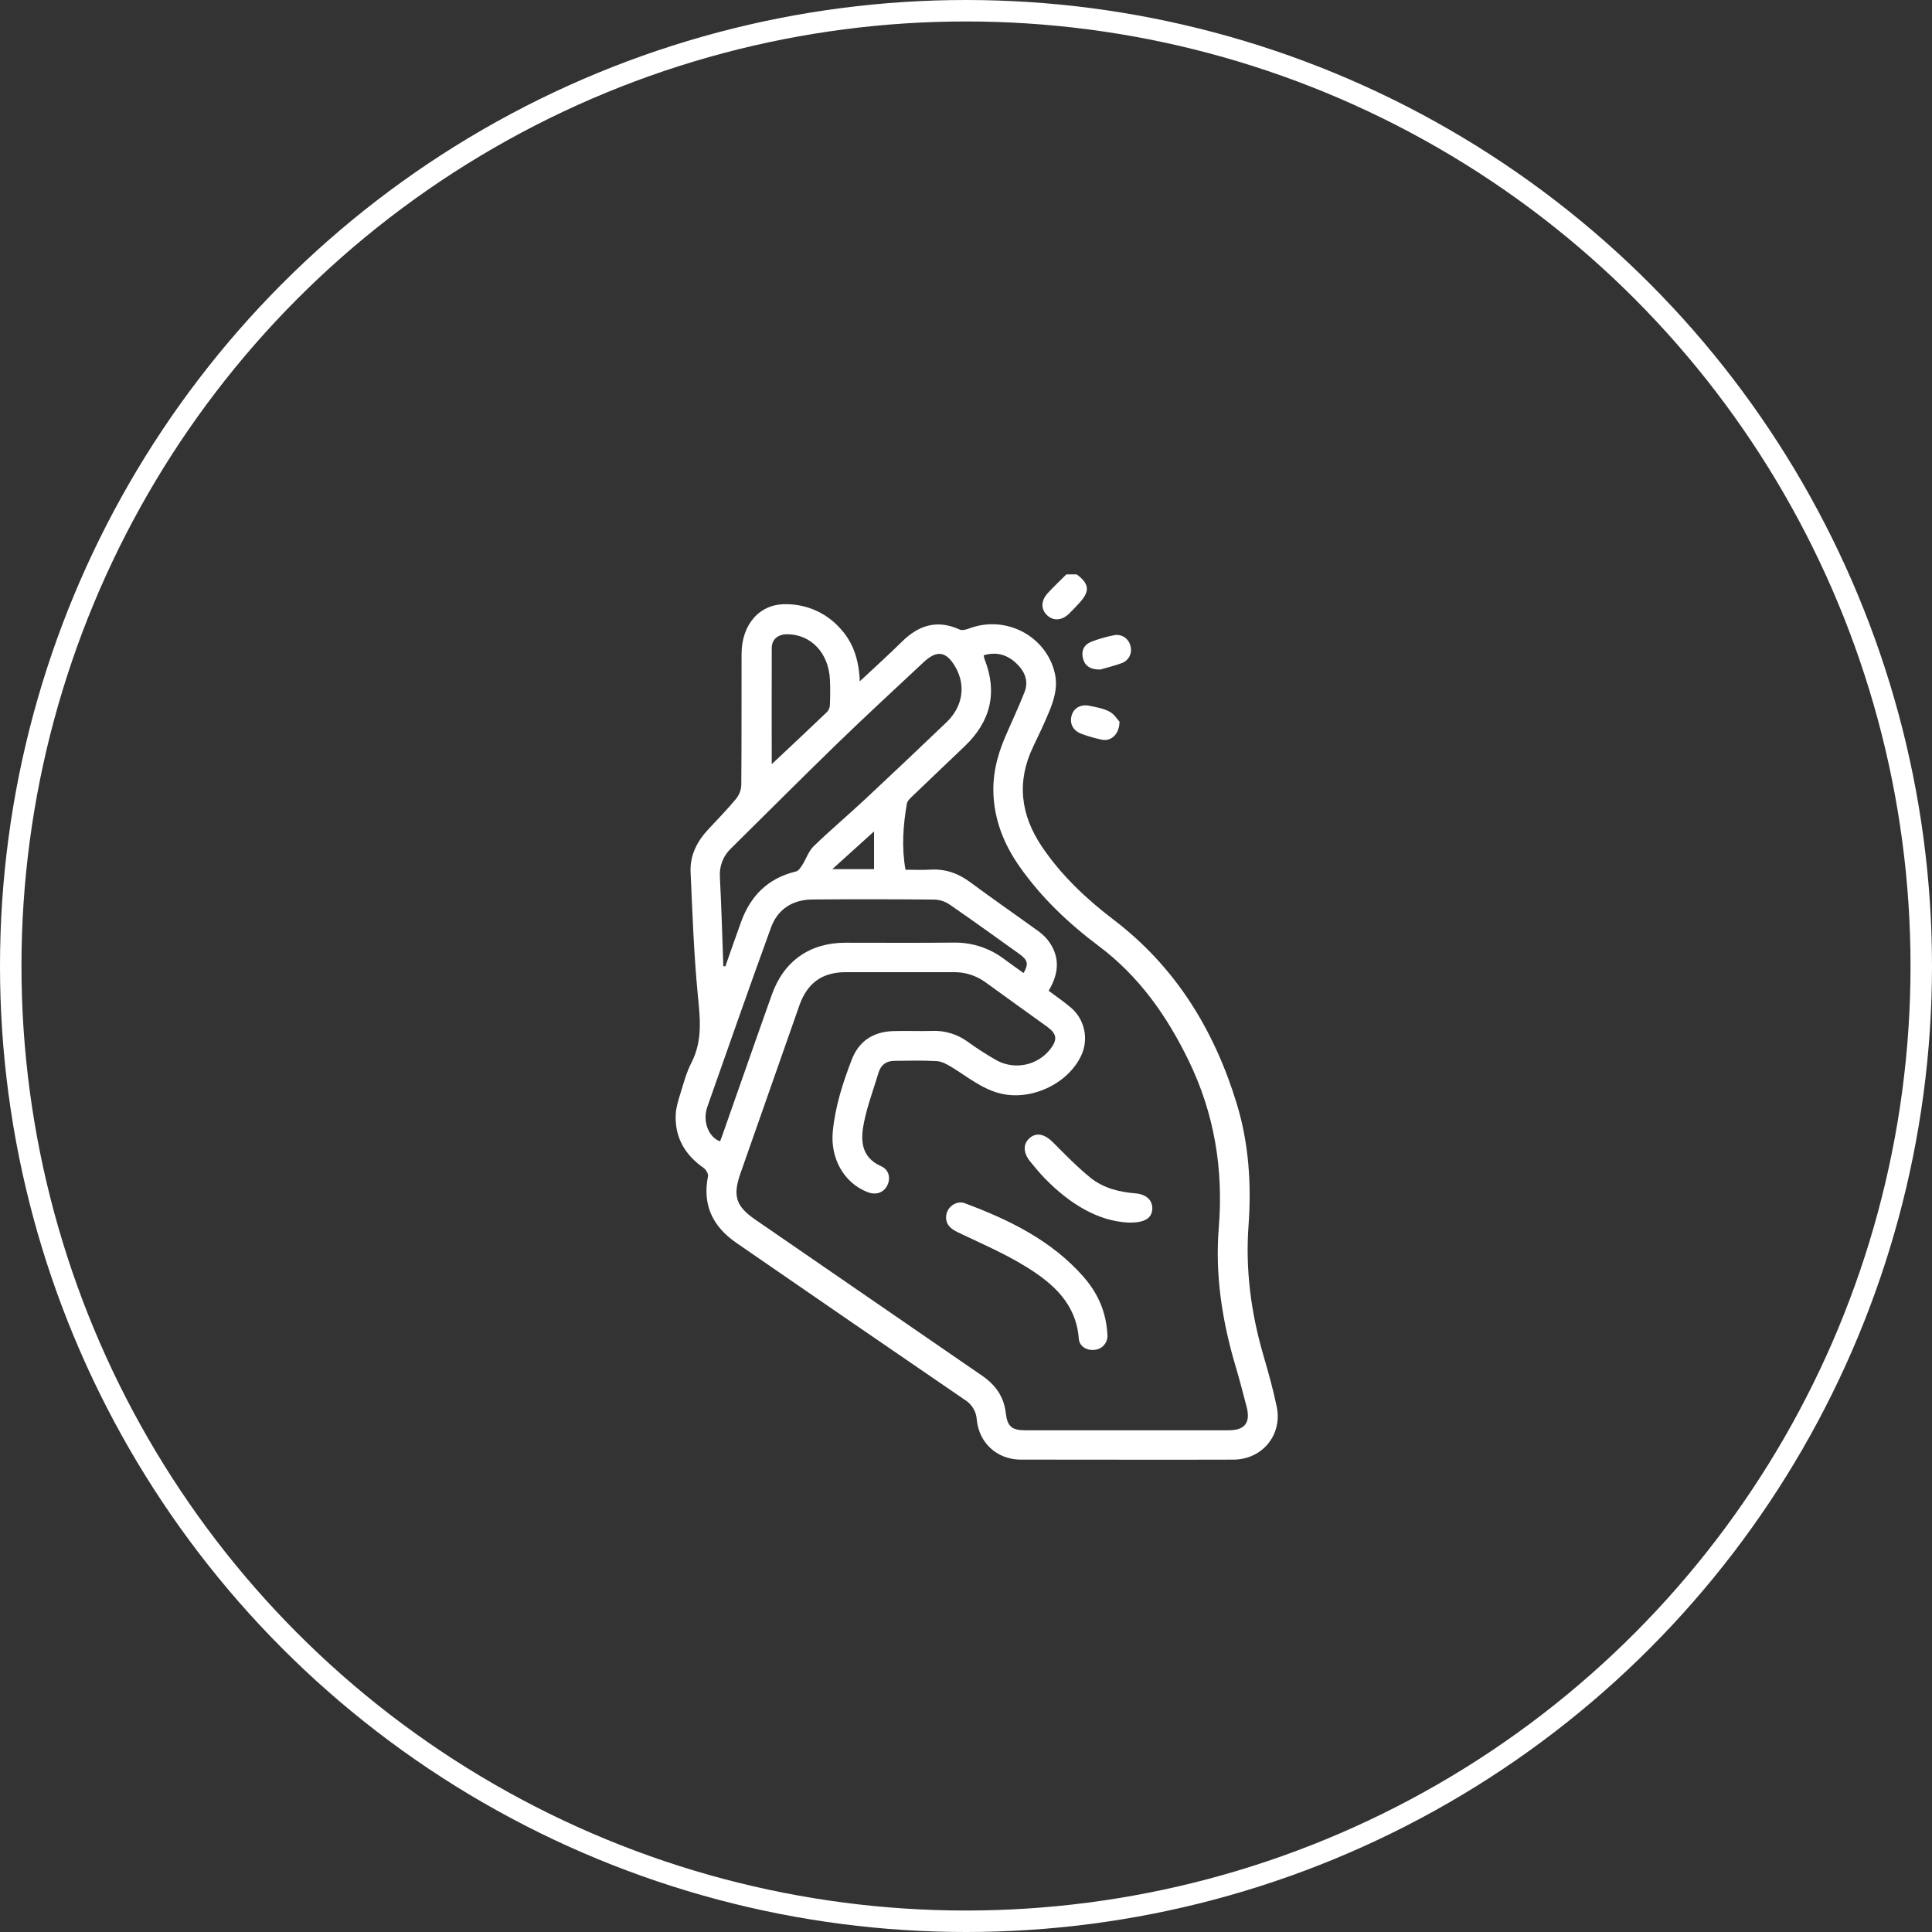 <svg width="90" height="90" viewBox="0 0 90 90" fill="none" xmlns="http://www.w3.org/2000/svg">
<rect x="0" y="0" width="90" height="90" fill="#333333" stroke="none"/>
<circle cx="45" cy="45" r="44.5" stroke="white"/>
<path d="M50.157 26.757C50.753 27.2 50.783 27.548 50.271 28.097C50.117 28.263 49.963 28.43 49.801 28.588C49.466 28.911 49.067 28.939 48.775 28.658C48.483 28.377 48.483 27.987 48.81 27.628C49.087 27.327 49.386 27.047 49.675 26.757H50.157Z" fill="white"/>
<path d="M40.053 31.738C40.754 31.081 41.399 30.502 42.015 29.893C42.799 29.119 43.663 28.848 44.709 29.329C44.835 29.386 45.039 29.316 45.192 29.261C46.88 28.65 48.741 29.639 49.139 31.366C49.291 32.03 49.09 32.642 48.838 33.238C48.62 33.756 48.379 34.264 48.135 34.771C47.343 36.412 47.542 37.967 48.541 39.446C49.444 40.782 50.603 41.874 51.875 42.843C54.762 45.043 56.559 47.971 57.61 51.405C58.178 53.261 58.3 55.172 58.161 57.096C58.012 59.157 58.278 61.157 58.852 63.131C59.084 63.927 59.31 64.728 59.477 65.539C59.745 66.845 58.796 67.991 57.461 67.995C54.44 68.005 51.418 67.995 48.396 67.995C48.102 67.995 47.808 67.995 47.512 67.995C46.438 67.974 45.607 67.215 45.502 66.139C45.492 65.953 45.437 65.773 45.342 65.612C45.248 65.452 45.116 65.317 44.959 65.219C41.404 62.788 37.854 60.349 34.309 57.902C33.207 57.145 32.713 56.142 32.981 54.793C33.005 54.678 32.883 54.48 32.773 54.403C31.908 53.797 31.433 52.99 31.477 51.921C31.491 51.606 31.588 51.289 31.682 50.984C31.838 50.487 31.97 49.97 32.207 49.511C32.739 48.476 32.613 47.425 32.504 46.323C32.321 44.431 32.257 42.525 32.17 40.625C32.135 39.833 32.483 39.172 33.019 38.607C33.452 38.148 33.889 37.694 34.291 37.209C34.437 37.028 34.521 36.806 34.532 36.574C34.551 34.534 34.538 32.494 34.545 30.454C34.55 29.09 35.38 28.137 36.585 28.146C37.069 28.14 37.548 28.239 37.99 28.435C38.432 28.631 38.828 28.92 39.149 29.283C39.758 29.948 40.011 30.748 40.053 31.738ZM48.849 46.154C49.188 46.407 49.529 46.638 49.845 46.904C50.177 47.171 50.408 47.543 50.501 47.959C50.594 48.375 50.543 48.81 50.357 49.193C49.729 50.508 48.012 51.291 46.601 50.939C45.728 50.722 45.063 50.154 44.324 49.706C44.114 49.578 43.869 49.444 43.634 49.43C42.981 49.392 42.324 49.413 41.669 49.418C41.293 49.418 41.036 49.601 40.925 49.971C40.695 50.739 40.409 51.495 40.249 52.278C40.088 53.061 40.079 53.901 41.044 54.325C41.411 54.486 41.499 54.883 41.337 55.213C41.167 55.56 40.809 55.686 40.419 55.535C39.314 55.112 38.678 53.963 38.793 52.725C38.903 51.55 39.261 50.447 39.677 49.361C40.011 48.496 40.682 48.063 41.597 48.033C42.211 48.012 42.828 48.044 43.442 48.024C44.022 48.003 44.592 48.177 45.063 48.517C45.507 48.839 45.968 49.135 46.444 49.405C46.855 49.622 47.329 49.688 47.783 49.59C48.237 49.492 48.643 49.237 48.929 48.87C49.27 48.428 49.235 48.159 48.783 47.831C47.829 47.142 46.869 46.46 45.918 45.766C45.484 45.447 44.958 45.278 44.42 45.287C42.749 45.287 41.077 45.287 39.405 45.287C38.298 45.287 37.605 45.791 37.235 46.845C36.316 49.46 35.399 52.074 34.484 54.687C34.13 55.707 34.285 56.196 35.175 56.808C38.701 59.236 42.227 61.663 45.754 64.088C46.373 64.514 46.765 65.057 46.853 65.821C46.926 66.455 47.135 66.628 47.766 66.628C50.922 66.628 54.078 66.628 57.233 66.628C58 66.628 58.268 66.267 58.067 65.514C57.906 64.906 57.752 64.296 57.572 63.693C56.937 61.569 56.595 59.403 56.776 57.186C56.997 54.462 56.568 51.867 55.374 49.412C54.362 47.327 53.059 45.471 51.174 44.063C49.776 43.014 48.513 41.816 47.501 40.377C46.829 39.421 46.383 38.378 46.29 37.19C46.209 36.186 46.43 35.253 46.82 34.341C47.121 33.641 47.448 32.951 47.726 32.243C47.94 31.699 47.715 31.239 47.313 30.871C46.894 30.489 46.402 30.354 45.824 30.525C45.833 30.585 45.846 30.646 45.864 30.705C46.482 32.269 46.14 33.615 44.941 34.761C44.127 35.539 43.31 36.313 42.499 37.093C42.397 37.191 42.267 37.312 42.245 37.438C42.073 38.444 41.994 39.456 42.181 40.515C42.57 40.515 42.956 40.534 43.339 40.511C44.04 40.469 44.64 40.683 45.203 41.101C46.201 41.843 47.226 42.55 48.235 43.28C48.437 43.412 48.619 43.571 48.779 43.751C49.39 44.512 49.354 45.319 48.849 46.154ZM33.695 45.003L33.789 45.019C34.03 44.33 34.271 43.64 34.521 42.952C34.965 41.718 35.789 40.903 37.085 40.595C37.2 40.567 37.301 40.409 37.376 40.291C37.558 40.005 37.667 39.651 37.901 39.424C38.679 38.67 39.509 37.971 40.302 37.23C41.573 36.043 42.837 34.847 44.093 33.644C44.852 32.917 44.998 31.934 44.512 31.081C44.087 30.337 43.649 30.265 43.026 30.848C41.687 32.102 40.337 33.343 39.021 34.619C37.35 36.239 35.708 37.89 34.05 39.526C33.87 39.697 33.731 39.906 33.642 40.138C33.554 40.369 33.517 40.618 33.536 40.865C33.605 42.244 33.648 43.624 33.695 45.003ZM47.683 45.326C47.924 44.902 47.886 44.726 47.476 44.433C46.4 43.663 45.327 42.888 44.237 42.137C44.03 41.996 43.787 41.916 43.537 41.906C41.64 41.888 39.743 41.886 37.845 41.901C36.93 41.909 36.231 42.344 35.916 43.21C34.905 45.986 33.93 48.778 32.95 51.562C32.714 52.235 33.007 52.975 33.543 53.168C33.58 53.068 33.623 52.971 33.655 52.871C34.423 50.692 35.182 48.505 35.959 46.326C36.514 44.766 37.728 43.919 39.373 43.916C41.057 43.916 42.741 43.928 44.425 43.91C45.271 43.894 46.097 44.162 46.773 44.674C47.073 44.898 47.376 45.109 47.68 45.327L47.683 45.326ZM35.95 35.598C36.864 34.74 37.7 33.956 38.528 33.164C38.608 33.078 38.654 32.967 38.66 32.85C38.675 32.446 38.682 32.043 38.66 31.643C38.598 30.413 37.776 29.553 36.675 29.545C36.251 29.545 35.956 29.774 35.951 30.181C35.943 31.951 35.95 33.719 35.95 35.598ZM40.717 38.731L38.773 40.487H40.717V38.731Z" fill="white"/>
<path d="M51.252 31.191C50.754 31.191 50.518 30.993 50.442 30.642C50.365 30.29 50.511 30.022 50.834 29.897C51.18 29.762 51.538 29.659 51.903 29.59C52.069 29.558 52.241 29.592 52.382 29.685C52.523 29.778 52.623 29.923 52.66 30.089C52.709 30.252 52.692 30.427 52.614 30.578C52.535 30.729 52.401 30.843 52.24 30.896C51.882 31.027 51.508 31.115 51.252 31.191Z" fill="white"/>
<path d="M52.15 33.617C52.155 34.188 51.761 34.542 51.346 34.461C51.021 34.395 50.702 34.304 50.391 34.189C49.989 34.045 49.819 33.719 49.918 33.34C50.008 32.999 50.327 32.798 50.728 32.875C51.049 32.936 51.391 32.998 51.679 33.147C51.901 33.26 52.049 33.511 52.15 33.617Z" fill="white"/>
<path d="M51.592 62.242C51.587 62.407 51.522 62.564 51.408 62.683C51.294 62.801 51.14 62.872 50.977 62.882C50.614 62.919 50.277 62.715 50.253 62.35C50.129 60.725 49.047 59.784 47.816 59.021C46.813 58.398 45.715 57.928 44.645 57.417C44.297 57.251 44.046 57.056 44.075 56.646C44.103 56.236 44.549 55.903 44.946 56.052C47.013 56.824 48.977 57.778 50.473 59.477C51.131 60.23 51.543 61.102 51.592 62.242Z" fill="white"/>
<path d="M52.547 56.952C51.133 56.878 49.828 56.072 48.698 54.921C48.445 54.664 48.216 54.384 47.986 54.104C47.651 53.692 47.653 53.271 47.977 53.004C48.3 52.737 48.677 52.838 49.057 53.219C49.62 53.784 50.182 54.365 50.8 54.865C51.395 55.344 52.129 55.529 52.891 55.591C53.404 55.633 53.694 55.914 53.679 56.318C53.658 56.74 53.338 56.974 52.547 56.952Z" fill="white"/>
</svg>
